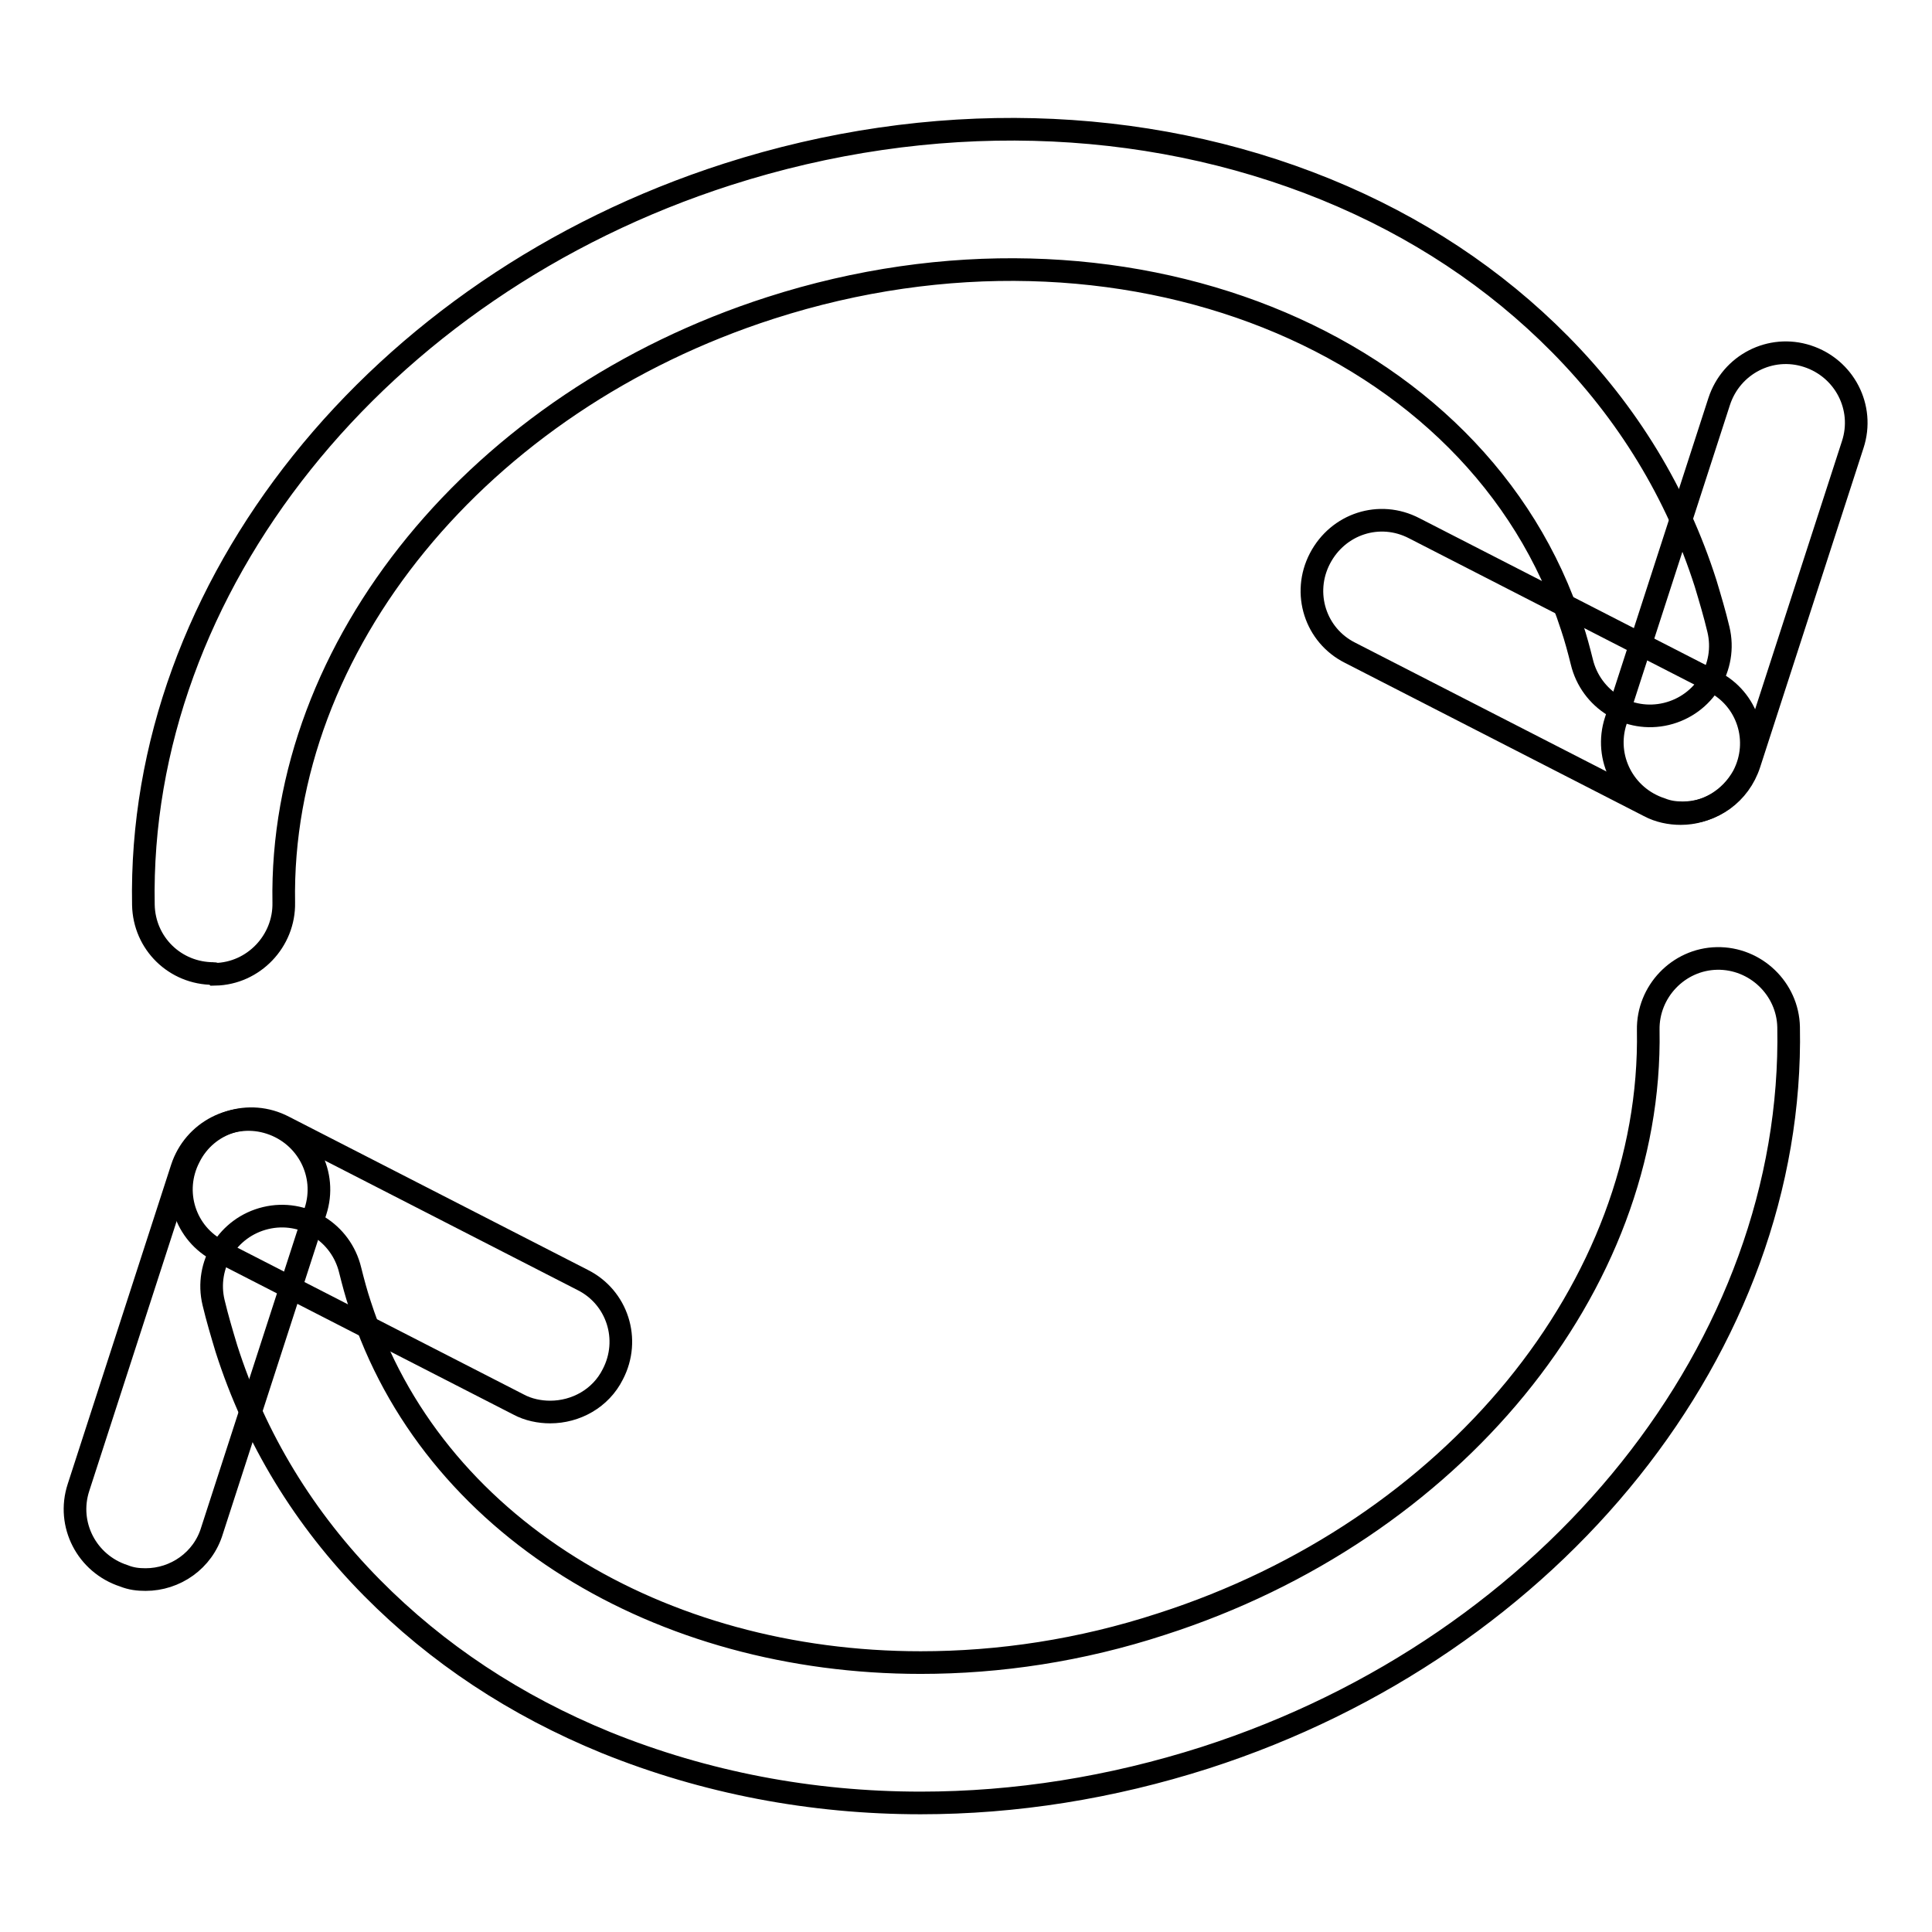 <?xml version="1.0" encoding="utf-8"?>
<!-- Svg Vector Icons : http://www.onlinewebfonts.com/icon -->
<!DOCTYPE svg PUBLIC "-//W3C//DTD SVG 1.1//EN" "http://www.w3.org/Graphics/SVG/1.1/DTD/svg11.dtd">
<svg version="1.1" xmlns="http://www.w3.org/2000/svg" xmlns:xlink="http://www.w3.org/1999/xlink" x="0px" y="0px" viewBox="0 0 256 256" enable-background="new 0 0 256 256" xml:space="preserve">
<g> <path stroke-width="3" fill-opacity="0" stroke="#000000"  d="M122,238.9c-14.5,0-28.6-2.7-41.7-8c-12-4.9-22.4-11.8-31-20.5c-9-9.1-15.5-19.8-19.3-31.7 c-0.6-2-1.2-4-1.7-6.1c-1.2-5,1.9-10,6.9-11.2c5-1.2,10,1.9,11.2,6.9c0.4,1.6,0.8,3.1,1.3,4.6c9.5,29.4,39.8,47.4,74.3,47.4 c10.4,0,21.2-1.6,31.9-5.1c38.6-12.4,65.1-44.8,64.5-78.7c-0.1-5.1,4-9.4,9.1-9.5c5.1-0.1,9.4,4,9.5,9.1 c0.8,42.1-31,81.9-77.3,96.8C147.2,236.9,134.5,238.9,122,238.9L122,238.9z"/> <path stroke-width="3" fill-opacity="0" stroke="#000000"  d="M72.9,187.1c-1.4,0-2.9-0.3-4.2-1l-39.6-20.3c-4.6-2.3-6.4-7.9-4-12.5c2.3-4.6,7.9-6.4,12.5-4l39.6,20.3 c4.6,2.3,6.4,7.9,4,12.5C79.6,185.3,76.3,187.1,72.9,187.1z"/> <path stroke-width="3" fill-opacity="0" stroke="#000000"  d="M19.3,209.3c-1,0-1.9-0.1-2.9-0.5c-4.9-1.6-7.6-6.8-6-11.7l13.7-42.3c1.6-4.9,6.8-7.6,11.7-6 s7.6,6.8,6,11.7l-13.7,42.3C26.9,206.8,23.2,209.3,19.3,209.3z M28.3,129c-5.1,0-9.2-4-9.3-9.1C18.2,77.8,50,38,96.4,23.1 c26.8-8.6,55-7.9,79.3,2c12,4.9,22.4,11.8,31,20.5c9,9.1,15.5,19.8,19.3,31.7c0.6,2,1.2,4,1.7,6.1c1.2,5-1.9,10-6.9,11.2 c-5,1.2-10-1.9-11.2-6.9c-0.4-1.6-0.8-3.1-1.3-4.6c-12.3-38.2-59.9-57.2-106.2-42.3C63.5,53.2,37,85.6,37.6,119.6 c0.1,5.1-4,9.4-9.1,9.5C28.4,129,28.4,129,28.3,129L28.3,129z"/> <path stroke-width="3" fill-opacity="0" stroke="#000000"  d="M222.7,107.8c-1.4,0-2.9-0.3-4.2-1l-39.6-20.3c-4.6-2.3-6.4-7.9-4-12.5s7.9-6.4,12.5-4l39.6,20.3 c4.6,2.3,6.4,7.9,4,12.5C229.3,105.9,226.1,107.8,222.7,107.8z"/> <path stroke-width="3" fill-opacity="0" stroke="#000000"  d="M223,107.7c-1,0-1.9-0.1-2.9-0.5c-4.9-1.6-7.6-6.8-6-11.7l13.7-42.3c1.6-4.9,6.8-7.6,11.7-6 c4.9,1.6,7.6,6.8,6,11.7l-13.7,42.3C230.5,105.2,226.9,107.7,223,107.7z"/></g>
</svg>